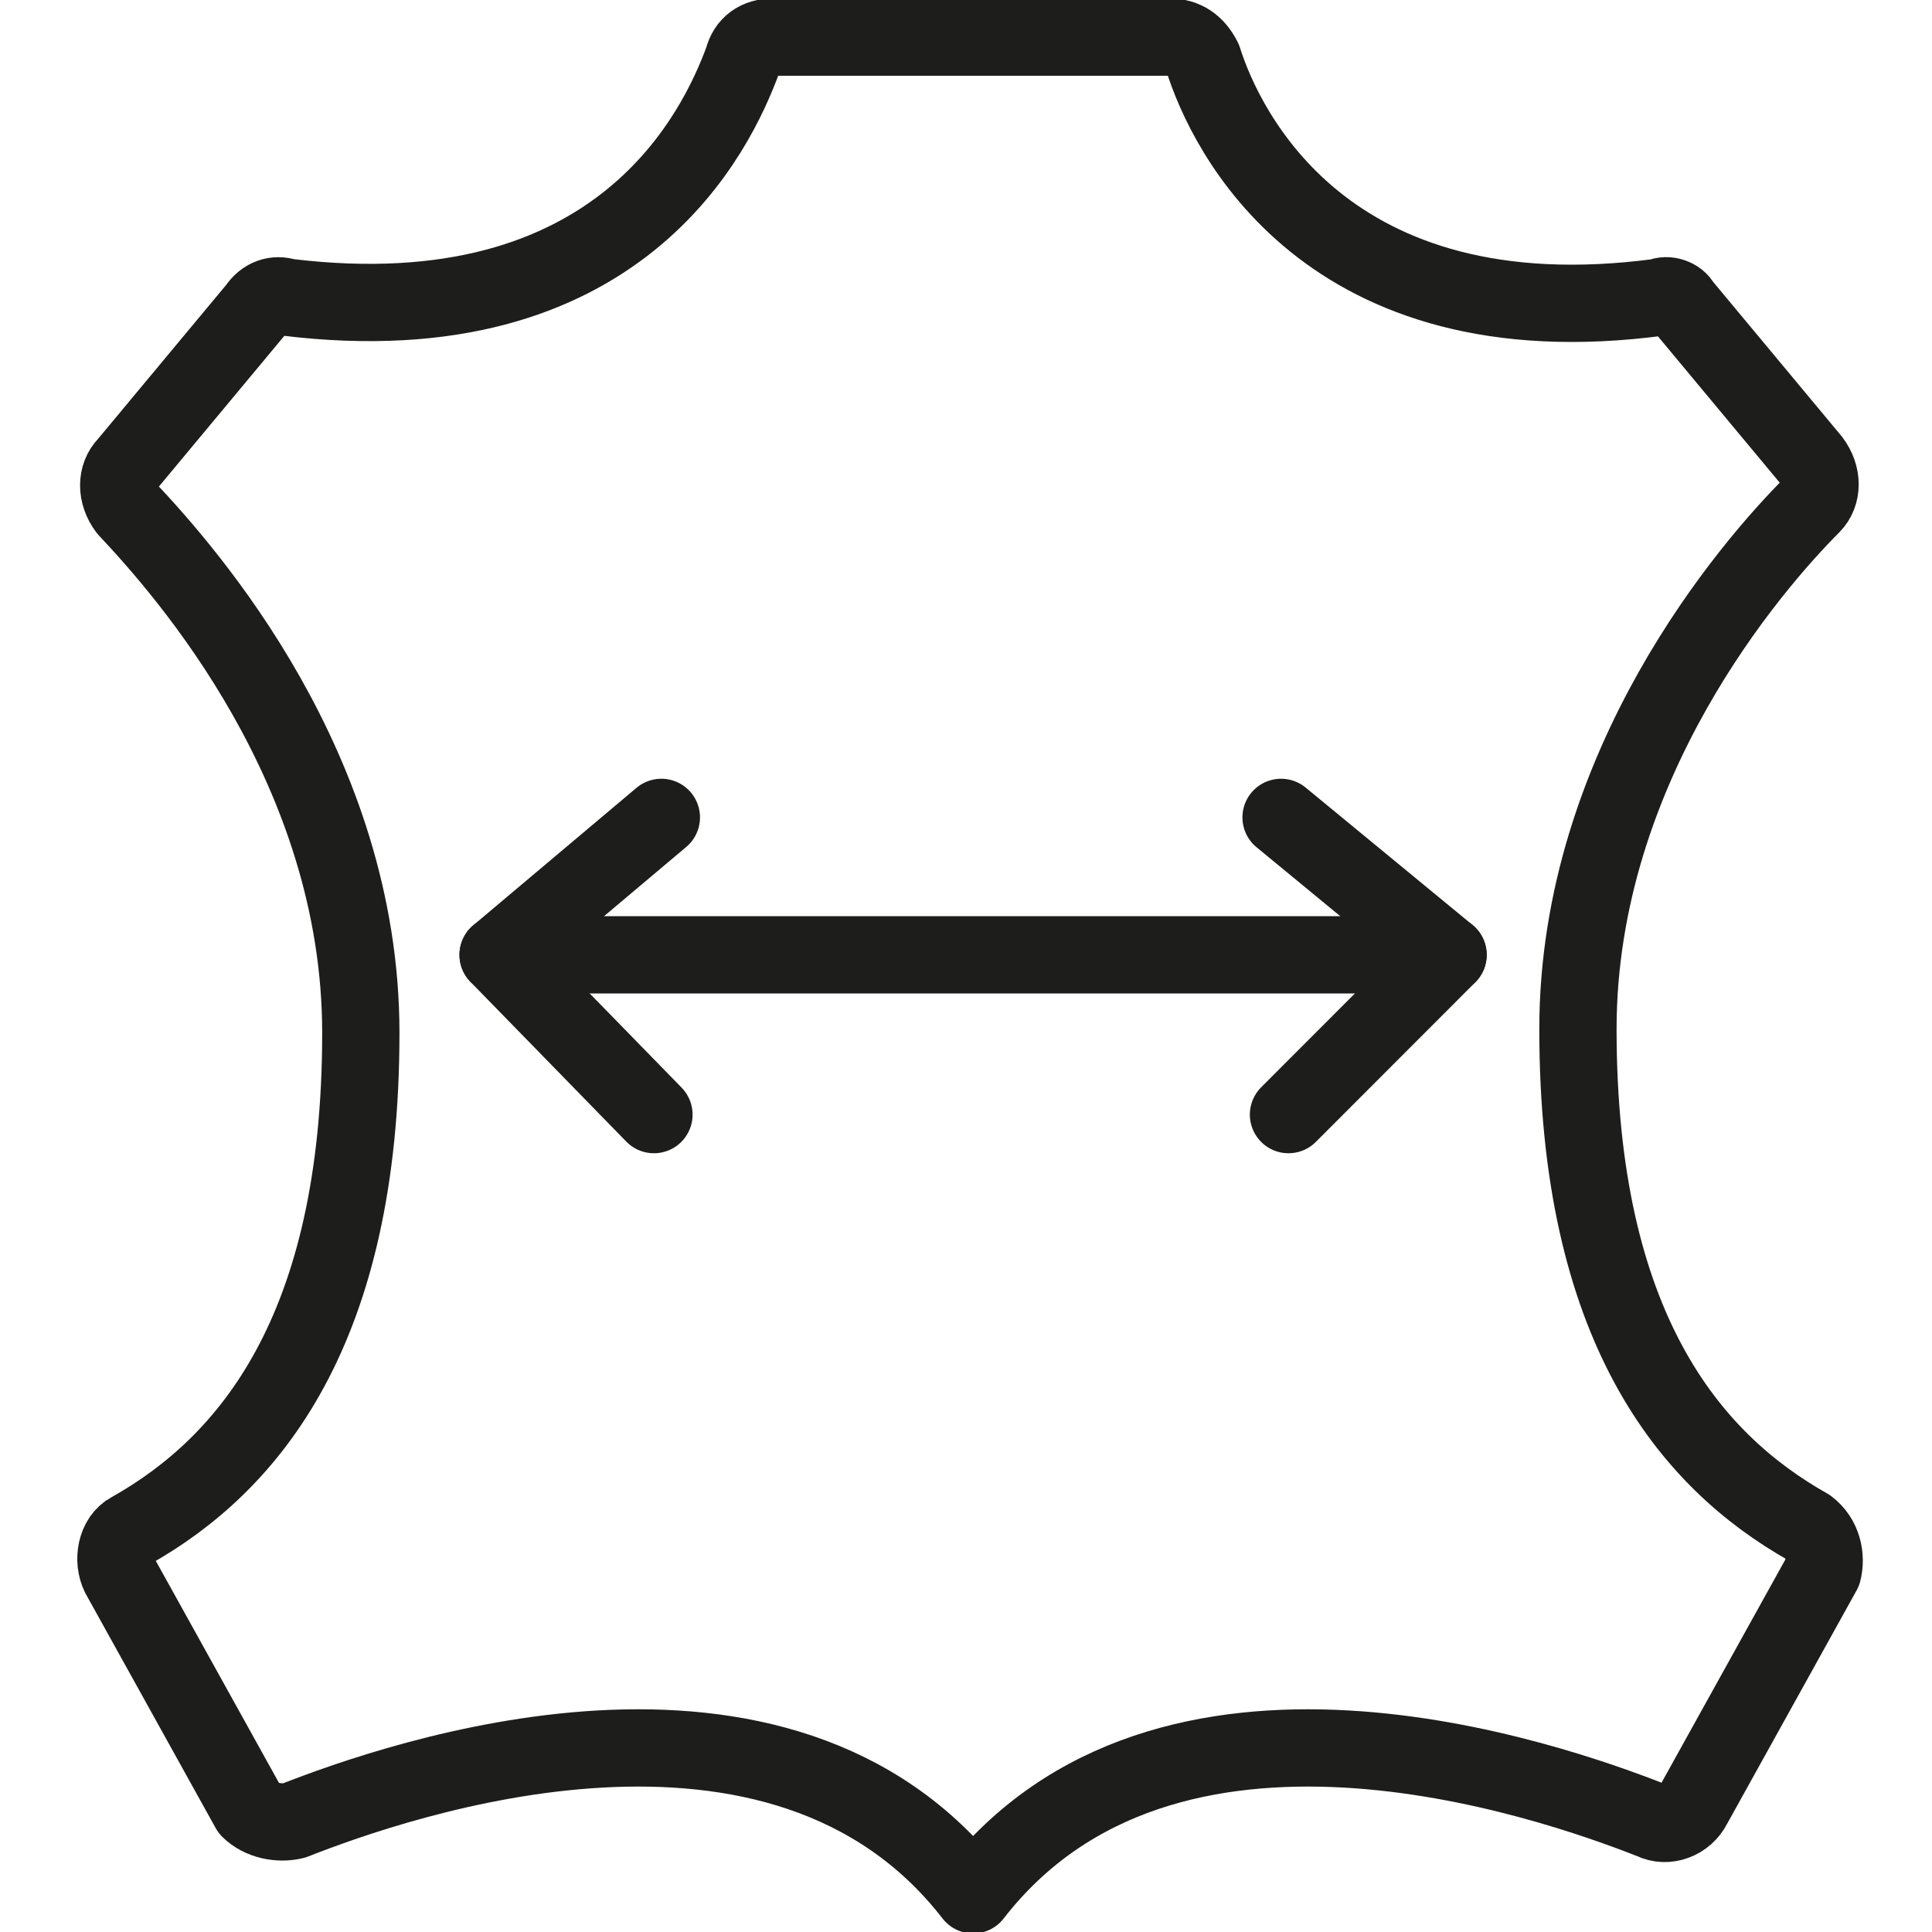 <svg width="50" height="50" viewBox="0 0 50 50" fill="none" xmlns="http://www.w3.org/2000/svg">
<g clip-path="url(#clip0)">
<path d="M46.791 39.519C43.718 37.788 40.837 34.327 40.837 26.634C40.837 19.808 45.351 14.615 46.887 13.077C47.175 12.788 47.175 12.308 46.887 11.923L43.526 7.885C43.43 7.692 43.142 7.596 42.95 7.692C34.307 8.846 31.714 3.365 31.138 1.538C30.946 1.154 30.658 0.961 30.273 0.961H19.998C19.614 0.961 19.326 1.154 19.23 1.538C18.557 3.365 16.061 8.75 7.418 7.692C7.129 7.596 6.841 7.692 6.649 7.981L3.288 12.019C3 12.308 3 12.788 3.288 13.173C4.825 14.808 9.338 19.904 9.338 26.731C9.338 34.423 6.457 37.885 3.384 39.615C3 39.808 2.904 40.385 3.096 40.769L6.457 46.827C6.745 47.115 7.225 47.211 7.61 47.115C10.299 46.058 20.19 42.596 25.184 49.038C30.177 42.596 40.069 46.058 42.758 47.115C43.142 47.308 43.622 47.115 43.814 46.731L47.175 40.673C47.271 40.288 47.175 39.808 46.791 39.519Z" stroke="#1D1D1B" stroke-width="2" stroke-miterlimit="10" stroke-linecap="round" stroke-linejoin="round"/>
<path d="M12.891 24.711H37.475" stroke="#1D1D1B" stroke-width="2" stroke-miterlimit="10" stroke-linecap="round" stroke-linejoin="round"/>
<path d="M33.346 28.846L37.476 24.712L33.154 21.154" stroke="#1D1D1B" stroke-width="2" stroke-miterlimit="10" stroke-linecap="round" stroke-linejoin="round"/>
<path d="M16.924 28.846L12.891 24.712L17.116 21.154" stroke="#1D1D1B" stroke-width="2" stroke-miterlimit="10" stroke-linecap="round" stroke-linejoin="round"/>
</g>
<defs>
<clipPath id="clip0">
<rect width="50" height="50" fill="white"/>
</clipPath>
</defs>
</svg>
